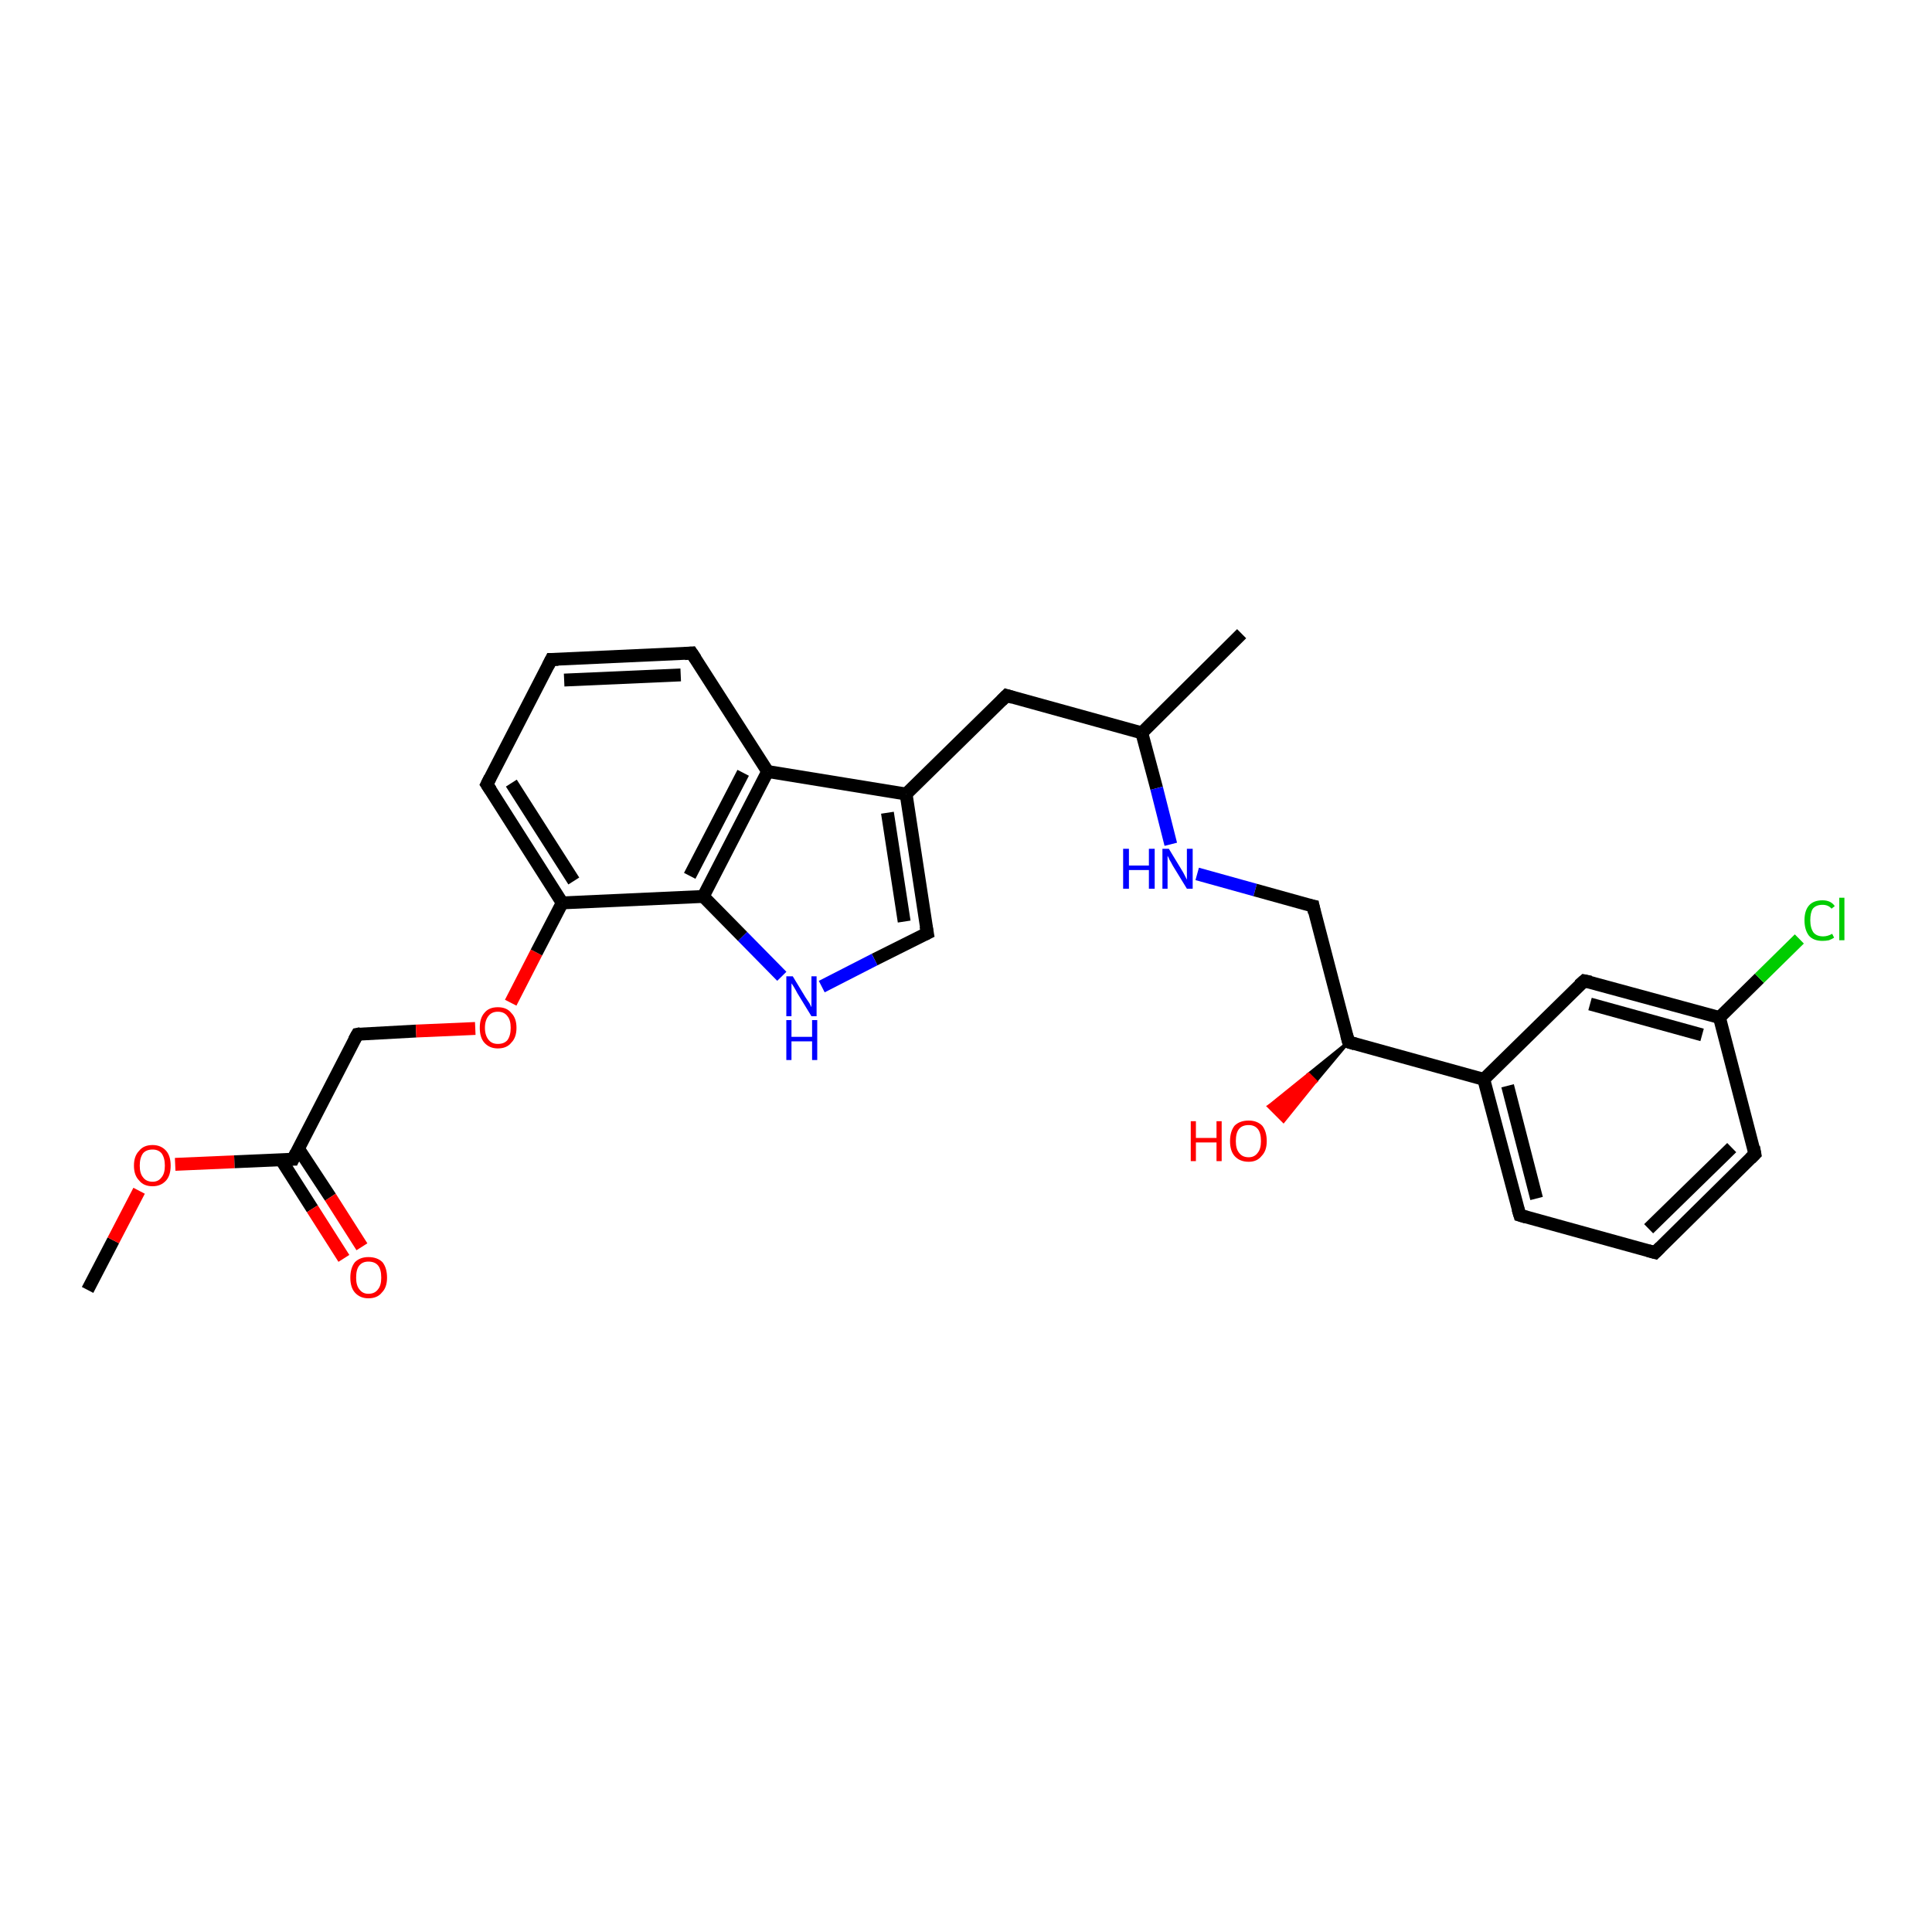 <?xml version='1.0' encoding='iso-8859-1'?>
<svg version='1.1' baseProfile='full'
              xmlns='http://www.w3.org/2000/svg'
                      xmlns:rdkit='http://www.rdkit.org/xml'
                      xmlns:xlink='http://www.w3.org/1999/xlink'
                  xml:space='preserve'
width='300px' height='300px' viewBox='0 0 300 300'>
<!-- END OF HEADER -->
<rect style='opacity:1.0;fill:#FFFFFF;stroke:none' width='300.0' height='300.0' x='0.0' y='0.0'> </rect>
<path class='bond-0 atom-0 atom-1' d='M 13.6,200.3 L 17.6,192.6' style='fill:none;fill-rule:evenodd;stroke:#000000;stroke-width:2.0px;stroke-linecap:butt;stroke-linejoin:miter;stroke-opacity:1' />
<path class='bond-0 atom-0 atom-1' d='M 17.6,192.6 L 21.6,184.9' style='fill:none;fill-rule:evenodd;stroke:#FF0000;stroke-width:2.0px;stroke-linecap:butt;stroke-linejoin:miter;stroke-opacity:1' />
<path class='bond-1 atom-1 atom-2' d='M 27.2,180.8 L 36.4,180.4' style='fill:none;fill-rule:evenodd;stroke:#FF0000;stroke-width:2.0px;stroke-linecap:butt;stroke-linejoin:miter;stroke-opacity:1' />
<path class='bond-1 atom-1 atom-2' d='M 36.4,180.4 L 45.5,180.0' style='fill:none;fill-rule:evenodd;stroke:#000000;stroke-width:2.0px;stroke-linecap:butt;stroke-linejoin:miter;stroke-opacity:1' />
<path class='bond-2 atom-2 atom-3' d='M 43.6,180.0 L 48.5,187.7' style='fill:none;fill-rule:evenodd;stroke:#000000;stroke-width:2.0px;stroke-linecap:butt;stroke-linejoin:miter;stroke-opacity:1' />
<path class='bond-2 atom-2 atom-3' d='M 48.5,187.7 L 53.4,195.4' style='fill:none;fill-rule:evenodd;stroke:#FF0000;stroke-width:2.0px;stroke-linecap:butt;stroke-linejoin:miter;stroke-opacity:1' />
<path class='bond-2 atom-2 atom-3' d='M 46.3,178.3 L 51.3,185.9' style='fill:none;fill-rule:evenodd;stroke:#000000;stroke-width:2.0px;stroke-linecap:butt;stroke-linejoin:miter;stroke-opacity:1' />
<path class='bond-2 atom-2 atom-3' d='M 51.3,185.9 L 56.2,193.6' style='fill:none;fill-rule:evenodd;stroke:#FF0000;stroke-width:2.0px;stroke-linecap:butt;stroke-linejoin:miter;stroke-opacity:1' />
<path class='bond-3 atom-2 atom-4' d='M 45.5,180.0 L 55.5,160.6' style='fill:none;fill-rule:evenodd;stroke:#000000;stroke-width:2.0px;stroke-linecap:butt;stroke-linejoin:miter;stroke-opacity:1' />
<path class='bond-4 atom-4 atom-5' d='M 55.5,160.6 L 64.6,160.1' style='fill:none;fill-rule:evenodd;stroke:#000000;stroke-width:2.0px;stroke-linecap:butt;stroke-linejoin:miter;stroke-opacity:1' />
<path class='bond-4 atom-4 atom-5' d='M 64.6,160.1 L 73.8,159.7' style='fill:none;fill-rule:evenodd;stroke:#FF0000;stroke-width:2.0px;stroke-linecap:butt;stroke-linejoin:miter;stroke-opacity:1' />
<path class='bond-5 atom-5 atom-6' d='M 79.3,155.7 L 83.3,147.9' style='fill:none;fill-rule:evenodd;stroke:#FF0000;stroke-width:2.0px;stroke-linecap:butt;stroke-linejoin:miter;stroke-opacity:1' />
<path class='bond-5 atom-5 atom-6' d='M 83.3,147.9 L 87.3,140.2' style='fill:none;fill-rule:evenodd;stroke:#000000;stroke-width:2.0px;stroke-linecap:butt;stroke-linejoin:miter;stroke-opacity:1' />
<path class='bond-6 atom-6 atom-7' d='M 87.3,140.2 L 75.6,121.8' style='fill:none;fill-rule:evenodd;stroke:#000000;stroke-width:2.0px;stroke-linecap:butt;stroke-linejoin:miter;stroke-opacity:1' />
<path class='bond-6 atom-6 atom-7' d='M 89.1,136.8 L 79.4,121.6' style='fill:none;fill-rule:evenodd;stroke:#000000;stroke-width:2.0px;stroke-linecap:butt;stroke-linejoin:miter;stroke-opacity:1' />
<path class='bond-7 atom-7 atom-8' d='M 75.6,121.8 L 85.6,102.4' style='fill:none;fill-rule:evenodd;stroke:#000000;stroke-width:2.0px;stroke-linecap:butt;stroke-linejoin:miter;stroke-opacity:1' />
<path class='bond-8 atom-8 atom-9' d='M 85.6,102.4 L 107.4,101.4' style='fill:none;fill-rule:evenodd;stroke:#000000;stroke-width:2.0px;stroke-linecap:butt;stroke-linejoin:miter;stroke-opacity:1' />
<path class='bond-8 atom-8 atom-9' d='M 87.6,105.6 L 105.7,104.8' style='fill:none;fill-rule:evenodd;stroke:#000000;stroke-width:2.0px;stroke-linecap:butt;stroke-linejoin:miter;stroke-opacity:1' />
<path class='bond-9 atom-9 atom-10' d='M 107.4,101.4 L 119.2,119.8' style='fill:none;fill-rule:evenodd;stroke:#000000;stroke-width:2.0px;stroke-linecap:butt;stroke-linejoin:miter;stroke-opacity:1' />
<path class='bond-10 atom-10 atom-11' d='M 119.2,119.8 L 140.7,123.3' style='fill:none;fill-rule:evenodd;stroke:#000000;stroke-width:2.0px;stroke-linecap:butt;stroke-linejoin:miter;stroke-opacity:1' />
<path class='bond-11 atom-11 atom-12' d='M 140.7,123.3 L 156.3,108.0' style='fill:none;fill-rule:evenodd;stroke:#000000;stroke-width:2.0px;stroke-linecap:butt;stroke-linejoin:miter;stroke-opacity:1' />
<path class='bond-12 atom-12 atom-13' d='M 156.3,108.0 L 177.3,113.8' style='fill:none;fill-rule:evenodd;stroke:#000000;stroke-width:2.0px;stroke-linecap:butt;stroke-linejoin:miter;stroke-opacity:1' />
<path class='bond-13 atom-13 atom-14' d='M 177.3,113.8 L 192.8,98.4' style='fill:none;fill-rule:evenodd;stroke:#000000;stroke-width:2.0px;stroke-linecap:butt;stroke-linejoin:miter;stroke-opacity:1' />
<path class='bond-14 atom-13 atom-15' d='M 177.3,113.8 L 179.6,122.4' style='fill:none;fill-rule:evenodd;stroke:#000000;stroke-width:2.0px;stroke-linecap:butt;stroke-linejoin:miter;stroke-opacity:1' />
<path class='bond-14 atom-13 atom-15' d='M 179.6,122.4 L 181.8,131.1' style='fill:none;fill-rule:evenodd;stroke:#0000FF;stroke-width:2.0px;stroke-linecap:butt;stroke-linejoin:miter;stroke-opacity:1' />
<path class='bond-15 atom-15 atom-16' d='M 185.9,135.7 L 194.9,138.2' style='fill:none;fill-rule:evenodd;stroke:#0000FF;stroke-width:2.0px;stroke-linecap:butt;stroke-linejoin:miter;stroke-opacity:1' />
<path class='bond-15 atom-15 atom-16' d='M 194.9,138.2 L 203.9,140.7' style='fill:none;fill-rule:evenodd;stroke:#000000;stroke-width:2.0px;stroke-linecap:butt;stroke-linejoin:miter;stroke-opacity:1' />
<path class='bond-16 atom-16 atom-17' d='M 203.9,140.7 L 209.4,161.8' style='fill:none;fill-rule:evenodd;stroke:#000000;stroke-width:2.0px;stroke-linecap:butt;stroke-linejoin:miter;stroke-opacity:1' />
<path class='bond-17 atom-17 atom-18' d='M 209.4,161.8 L 204.3,167.9 L 203.2,166.8 Z' style='fill:#000000;fill-rule:evenodd;fill-opacity:1;stroke:#000000;stroke-width:0.5px;stroke-linecap:butt;stroke-linejoin:miter;stroke-opacity:1;' />
<path class='bond-17 atom-17 atom-18' d='M 204.3,167.9 L 197.0,171.8 L 199.3,174.1 Z' style='fill:#FF0000;fill-rule:evenodd;fill-opacity:1;stroke:#FF0000;stroke-width:0.5px;stroke-linecap:butt;stroke-linejoin:miter;stroke-opacity:1;' />
<path class='bond-17 atom-17 atom-18' d='M 204.3,167.9 L 203.2,166.8 L 197.0,171.8 Z' style='fill:#FF0000;fill-rule:evenodd;fill-opacity:1;stroke:#FF0000;stroke-width:0.5px;stroke-linecap:butt;stroke-linejoin:miter;stroke-opacity:1;' />
<path class='bond-18 atom-17 atom-19' d='M 209.4,161.8 L 230.4,167.6' style='fill:none;fill-rule:evenodd;stroke:#000000;stroke-width:2.0px;stroke-linecap:butt;stroke-linejoin:miter;stroke-opacity:1' />
<path class='bond-19 atom-19 atom-20' d='M 230.4,167.6 L 236.0,188.7' style='fill:none;fill-rule:evenodd;stroke:#000000;stroke-width:2.0px;stroke-linecap:butt;stroke-linejoin:miter;stroke-opacity:1' />
<path class='bond-19 atom-19 atom-20' d='M 234.1,168.6 L 238.6,186.1' style='fill:none;fill-rule:evenodd;stroke:#000000;stroke-width:2.0px;stroke-linecap:butt;stroke-linejoin:miter;stroke-opacity:1' />
<path class='bond-20 atom-20 atom-21' d='M 236.0,188.7 L 257.0,194.5' style='fill:none;fill-rule:evenodd;stroke:#000000;stroke-width:2.0px;stroke-linecap:butt;stroke-linejoin:miter;stroke-opacity:1' />
<path class='bond-21 atom-21 atom-22' d='M 257.0,194.5 L 272.5,179.2' style='fill:none;fill-rule:evenodd;stroke:#000000;stroke-width:2.0px;stroke-linecap:butt;stroke-linejoin:miter;stroke-opacity:1' />
<path class='bond-21 atom-21 atom-22' d='M 256.0,190.8 L 268.9,178.2' style='fill:none;fill-rule:evenodd;stroke:#000000;stroke-width:2.0px;stroke-linecap:butt;stroke-linejoin:miter;stroke-opacity:1' />
<path class='bond-22 atom-22 atom-23' d='M 272.5,179.2 L 267.0,158.0' style='fill:none;fill-rule:evenodd;stroke:#000000;stroke-width:2.0px;stroke-linecap:butt;stroke-linejoin:miter;stroke-opacity:1' />
<path class='bond-23 atom-23 atom-24' d='M 267.0,158.0 L 273.2,151.9' style='fill:none;fill-rule:evenodd;stroke:#000000;stroke-width:2.0px;stroke-linecap:butt;stroke-linejoin:miter;stroke-opacity:1' />
<path class='bond-23 atom-23 atom-24' d='M 273.2,151.9 L 279.4,145.8' style='fill:none;fill-rule:evenodd;stroke:#00CC00;stroke-width:2.0px;stroke-linecap:butt;stroke-linejoin:miter;stroke-opacity:1' />
<path class='bond-24 atom-23 atom-25' d='M 267.0,158.0 L 246.0,152.3' style='fill:none;fill-rule:evenodd;stroke:#000000;stroke-width:2.0px;stroke-linecap:butt;stroke-linejoin:miter;stroke-opacity:1' />
<path class='bond-24 atom-23 atom-25' d='M 264.3,160.7 L 246.9,155.9' style='fill:none;fill-rule:evenodd;stroke:#000000;stroke-width:2.0px;stroke-linecap:butt;stroke-linejoin:miter;stroke-opacity:1' />
<path class='bond-25 atom-11 atom-26' d='M 140.7,123.3 L 144.0,144.9' style='fill:none;fill-rule:evenodd;stroke:#000000;stroke-width:2.0px;stroke-linecap:butt;stroke-linejoin:miter;stroke-opacity:1' />
<path class='bond-25 atom-11 atom-26' d='M 137.8,126.2 L 140.4,143.1' style='fill:none;fill-rule:evenodd;stroke:#000000;stroke-width:2.0px;stroke-linecap:butt;stroke-linejoin:miter;stroke-opacity:1' />
<path class='bond-26 atom-26 atom-27' d='M 144.0,144.9 L 135.8,149.0' style='fill:none;fill-rule:evenodd;stroke:#000000;stroke-width:2.0px;stroke-linecap:butt;stroke-linejoin:miter;stroke-opacity:1' />
<path class='bond-26 atom-26 atom-27' d='M 135.8,149.0 L 127.6,153.2' style='fill:none;fill-rule:evenodd;stroke:#0000FF;stroke-width:2.0px;stroke-linecap:butt;stroke-linejoin:miter;stroke-opacity:1' />
<path class='bond-27 atom-27 atom-28' d='M 121.4,151.6 L 115.3,145.4' style='fill:none;fill-rule:evenodd;stroke:#0000FF;stroke-width:2.0px;stroke-linecap:butt;stroke-linejoin:miter;stroke-opacity:1' />
<path class='bond-27 atom-27 atom-28' d='M 115.3,145.4 L 109.2,139.2' style='fill:none;fill-rule:evenodd;stroke:#000000;stroke-width:2.0px;stroke-linecap:butt;stroke-linejoin:miter;stroke-opacity:1' />
<path class='bond-28 atom-28 atom-6' d='M 109.2,139.2 L 87.3,140.2' style='fill:none;fill-rule:evenodd;stroke:#000000;stroke-width:2.0px;stroke-linecap:butt;stroke-linejoin:miter;stroke-opacity:1' />
<path class='bond-29 atom-28 atom-10' d='M 109.2,139.2 L 119.2,119.8' style='fill:none;fill-rule:evenodd;stroke:#000000;stroke-width:2.0px;stroke-linecap:butt;stroke-linejoin:miter;stroke-opacity:1' />
<path class='bond-29 atom-28 atom-10' d='M 107.1,136.0 L 115.4,120.0' style='fill:none;fill-rule:evenodd;stroke:#000000;stroke-width:2.0px;stroke-linecap:butt;stroke-linejoin:miter;stroke-opacity:1' />
<path class='bond-30 atom-25 atom-19' d='M 246.0,152.3 L 230.4,167.6' style='fill:none;fill-rule:evenodd;stroke:#000000;stroke-width:2.0px;stroke-linecap:butt;stroke-linejoin:miter;stroke-opacity:1' />
<path d='M 45.0,180.0 L 45.5,180.0 L 46.0,179.0' style='fill:none;stroke:#000000;stroke-width:2.0px;stroke-linecap:butt;stroke-linejoin:miter;stroke-opacity:1;' />
<path d='M 55.0,161.5 L 55.5,160.6 L 56.0,160.5' style='fill:none;stroke:#000000;stroke-width:2.0px;stroke-linecap:butt;stroke-linejoin:miter;stroke-opacity:1;' />
<path d='M 76.2,122.7 L 75.6,121.8 L 76.1,120.8' style='fill:none;stroke:#000000;stroke-width:2.0px;stroke-linecap:butt;stroke-linejoin:miter;stroke-opacity:1;' />
<path d='M 85.1,103.4 L 85.6,102.4 L 86.7,102.4' style='fill:none;stroke:#000000;stroke-width:2.0px;stroke-linecap:butt;stroke-linejoin:miter;stroke-opacity:1;' />
<path d='M 106.3,101.5 L 107.4,101.4 L 108.0,102.3' style='fill:none;stroke:#000000;stroke-width:2.0px;stroke-linecap:butt;stroke-linejoin:miter;stroke-opacity:1;' />
<path d='M 155.5,108.8 L 156.3,108.0 L 157.3,108.3' style='fill:none;stroke:#000000;stroke-width:2.0px;stroke-linecap:butt;stroke-linejoin:miter;stroke-opacity:1;' />
<path d='M 203.4,140.6 L 203.9,140.7 L 204.1,141.7' style='fill:none;stroke:#000000;stroke-width:2.0px;stroke-linecap:butt;stroke-linejoin:miter;stroke-opacity:1;' />
<path d='M 209.1,160.7 L 209.4,161.8 L 210.4,162.1' style='fill:none;stroke:#000000;stroke-width:2.0px;stroke-linecap:butt;stroke-linejoin:miter;stroke-opacity:1;' />
<path d='M 235.7,187.7 L 236.0,188.7 L 237.0,189.0' style='fill:none;stroke:#000000;stroke-width:2.0px;stroke-linecap:butt;stroke-linejoin:miter;stroke-opacity:1;' />
<path d='M 255.9,194.2 L 257.0,194.5 L 257.8,193.7' style='fill:none;stroke:#000000;stroke-width:2.0px;stroke-linecap:butt;stroke-linejoin:miter;stroke-opacity:1;' />
<path d='M 271.8,179.9 L 272.5,179.2 L 272.3,178.1' style='fill:none;stroke:#000000;stroke-width:2.0px;stroke-linecap:butt;stroke-linejoin:miter;stroke-opacity:1;' />
<path d='M 247.0,152.5 L 246.0,152.3 L 245.2,153.0' style='fill:none;stroke:#000000;stroke-width:2.0px;stroke-linecap:butt;stroke-linejoin:miter;stroke-opacity:1;' />
<path d='M 143.8,143.8 L 144.0,144.9 L 143.6,145.1' style='fill:none;stroke:#000000;stroke-width:2.0px;stroke-linecap:butt;stroke-linejoin:miter;stroke-opacity:1;' />
<path class='atom-1' d='M 20.8 181.0
Q 20.8 179.5, 21.6 178.7
Q 22.3 177.8, 23.7 177.8
Q 25.0 177.8, 25.8 178.7
Q 26.5 179.5, 26.5 181.0
Q 26.5 182.5, 25.8 183.3
Q 25.0 184.2, 23.7 184.2
Q 22.3 184.2, 21.6 183.3
Q 20.8 182.5, 20.8 181.0
M 23.7 183.5
Q 24.6 183.5, 25.1 182.8
Q 25.6 182.2, 25.6 181.0
Q 25.6 179.8, 25.1 179.1
Q 24.6 178.5, 23.7 178.5
Q 22.7 178.5, 22.2 179.1
Q 21.7 179.8, 21.7 181.0
Q 21.7 182.2, 22.2 182.8
Q 22.7 183.5, 23.7 183.5
' fill='#FF0000'/>
<path class='atom-3' d='M 54.4 198.4
Q 54.4 196.9, 55.1 196.0
Q 55.9 195.2, 57.2 195.2
Q 58.6 195.2, 59.4 196.0
Q 60.1 196.9, 60.1 198.4
Q 60.1 199.9, 59.3 200.7
Q 58.6 201.6, 57.2 201.6
Q 55.9 201.6, 55.1 200.7
Q 54.4 199.9, 54.4 198.4
M 57.2 200.9
Q 58.2 200.9, 58.7 200.2
Q 59.2 199.6, 59.2 198.4
Q 59.2 197.1, 58.7 196.5
Q 58.2 195.9, 57.2 195.9
Q 56.3 195.9, 55.8 196.5
Q 55.3 197.1, 55.3 198.4
Q 55.3 199.6, 55.8 200.2
Q 56.3 200.9, 57.2 200.9
' fill='#FF0000'/>
<path class='atom-5' d='M 74.5 159.6
Q 74.5 158.1, 75.2 157.3
Q 75.9 156.4, 77.3 156.4
Q 78.7 156.4, 79.4 157.3
Q 80.2 158.1, 80.2 159.6
Q 80.2 161.1, 79.4 161.9
Q 78.7 162.8, 77.3 162.8
Q 76.0 162.8, 75.2 161.9
Q 74.5 161.1, 74.5 159.6
M 77.3 162.1
Q 78.3 162.1, 78.8 161.5
Q 79.3 160.8, 79.3 159.6
Q 79.3 158.4, 78.8 157.8
Q 78.3 157.1, 77.3 157.1
Q 76.4 157.1, 75.9 157.7
Q 75.3 158.4, 75.3 159.6
Q 75.3 160.8, 75.9 161.5
Q 76.4 162.1, 77.3 162.1
' fill='#FF0000'/>
<path class='atom-15' d='M 174.4 131.8
L 175.3 131.8
L 175.3 134.4
L 178.4 134.4
L 178.4 131.8
L 179.3 131.8
L 179.3 138.0
L 178.4 138.0
L 178.4 135.1
L 175.3 135.1
L 175.3 138.0
L 174.4 138.0
L 174.4 131.8
' fill='#0000FF'/>
<path class='atom-15' d='M 181.5 131.8
L 183.5 135.1
Q 183.7 135.4, 184.0 136.0
Q 184.3 136.6, 184.3 136.6
L 184.3 131.8
L 185.2 131.8
L 185.2 138.0
L 184.3 138.0
L 182.1 134.4
Q 181.9 134.0, 181.6 133.5
Q 181.4 133.0, 181.3 132.9
L 181.3 138.0
L 180.5 138.0
L 180.5 131.8
L 181.5 131.8
' fill='#0000FF'/>
<path class='atom-18' d='M 184.9 174.1
L 185.7 174.1
L 185.7 176.7
L 188.9 176.7
L 188.9 174.1
L 189.7 174.1
L 189.7 180.3
L 188.9 180.3
L 188.9 177.4
L 185.7 177.4
L 185.7 180.3
L 184.9 180.3
L 184.9 174.1
' fill='#FF0000'/>
<path class='atom-18' d='M 191.0 177.2
Q 191.0 175.7, 191.7 174.8
Q 192.5 174.0, 193.9 174.0
Q 195.2 174.0, 196.0 174.8
Q 196.7 175.7, 196.7 177.2
Q 196.7 178.7, 195.9 179.5
Q 195.2 180.4, 193.9 180.4
Q 192.5 180.4, 191.7 179.5
Q 191.0 178.7, 191.0 177.2
M 193.9 179.7
Q 194.8 179.7, 195.3 179.0
Q 195.8 178.4, 195.8 177.2
Q 195.8 175.9, 195.3 175.3
Q 194.8 174.7, 193.9 174.7
Q 192.9 174.7, 192.4 175.3
Q 191.9 175.9, 191.9 177.2
Q 191.9 178.4, 192.4 179.0
Q 192.9 179.7, 193.9 179.7
' fill='#FF0000'/>
<path class='atom-24' d='M 280.2 142.9
Q 280.2 141.4, 280.9 140.6
Q 281.6 139.8, 283.0 139.8
Q 284.3 139.8, 284.9 140.7
L 284.4 141.1
Q 283.9 140.5, 283.0 140.5
Q 282.0 140.5, 281.5 141.1
Q 281.1 141.7, 281.1 142.9
Q 281.1 144.1, 281.6 144.8
Q 282.1 145.4, 283.1 145.4
Q 283.8 145.4, 284.5 145.0
L 284.8 145.6
Q 284.5 145.8, 284.0 146.0
Q 283.5 146.1, 283.0 146.1
Q 281.6 146.1, 280.9 145.3
Q 280.2 144.4, 280.2 142.9
' fill='#00CC00'/>
<path class='atom-24' d='M 285.6 139.4
L 286.4 139.4
L 286.4 146.0
L 285.6 146.0
L 285.6 139.4
' fill='#00CC00'/>
<path class='atom-27' d='M 123.1 151.6
L 125.1 154.9
Q 125.3 155.2, 125.7 155.8
Q 126.0 156.4, 126.0 156.4
L 126.0 151.6
L 126.8 151.6
L 126.8 157.8
L 126.0 157.8
L 123.8 154.2
Q 123.6 153.8, 123.3 153.3
Q 123.0 152.8, 122.9 152.7
L 122.9 157.8
L 122.1 157.8
L 122.1 151.6
L 123.1 151.6
' fill='#0000FF'/>
<path class='atom-27' d='M 122.1 158.4
L 122.9 158.4
L 122.9 161.0
L 126.1 161.0
L 126.1 158.4
L 126.9 158.4
L 126.9 164.6
L 126.1 164.6
L 126.1 161.7
L 122.9 161.7
L 122.9 164.6
L 122.1 164.6
L 122.1 158.4
' fill='#0000FF'/>
</svg>
